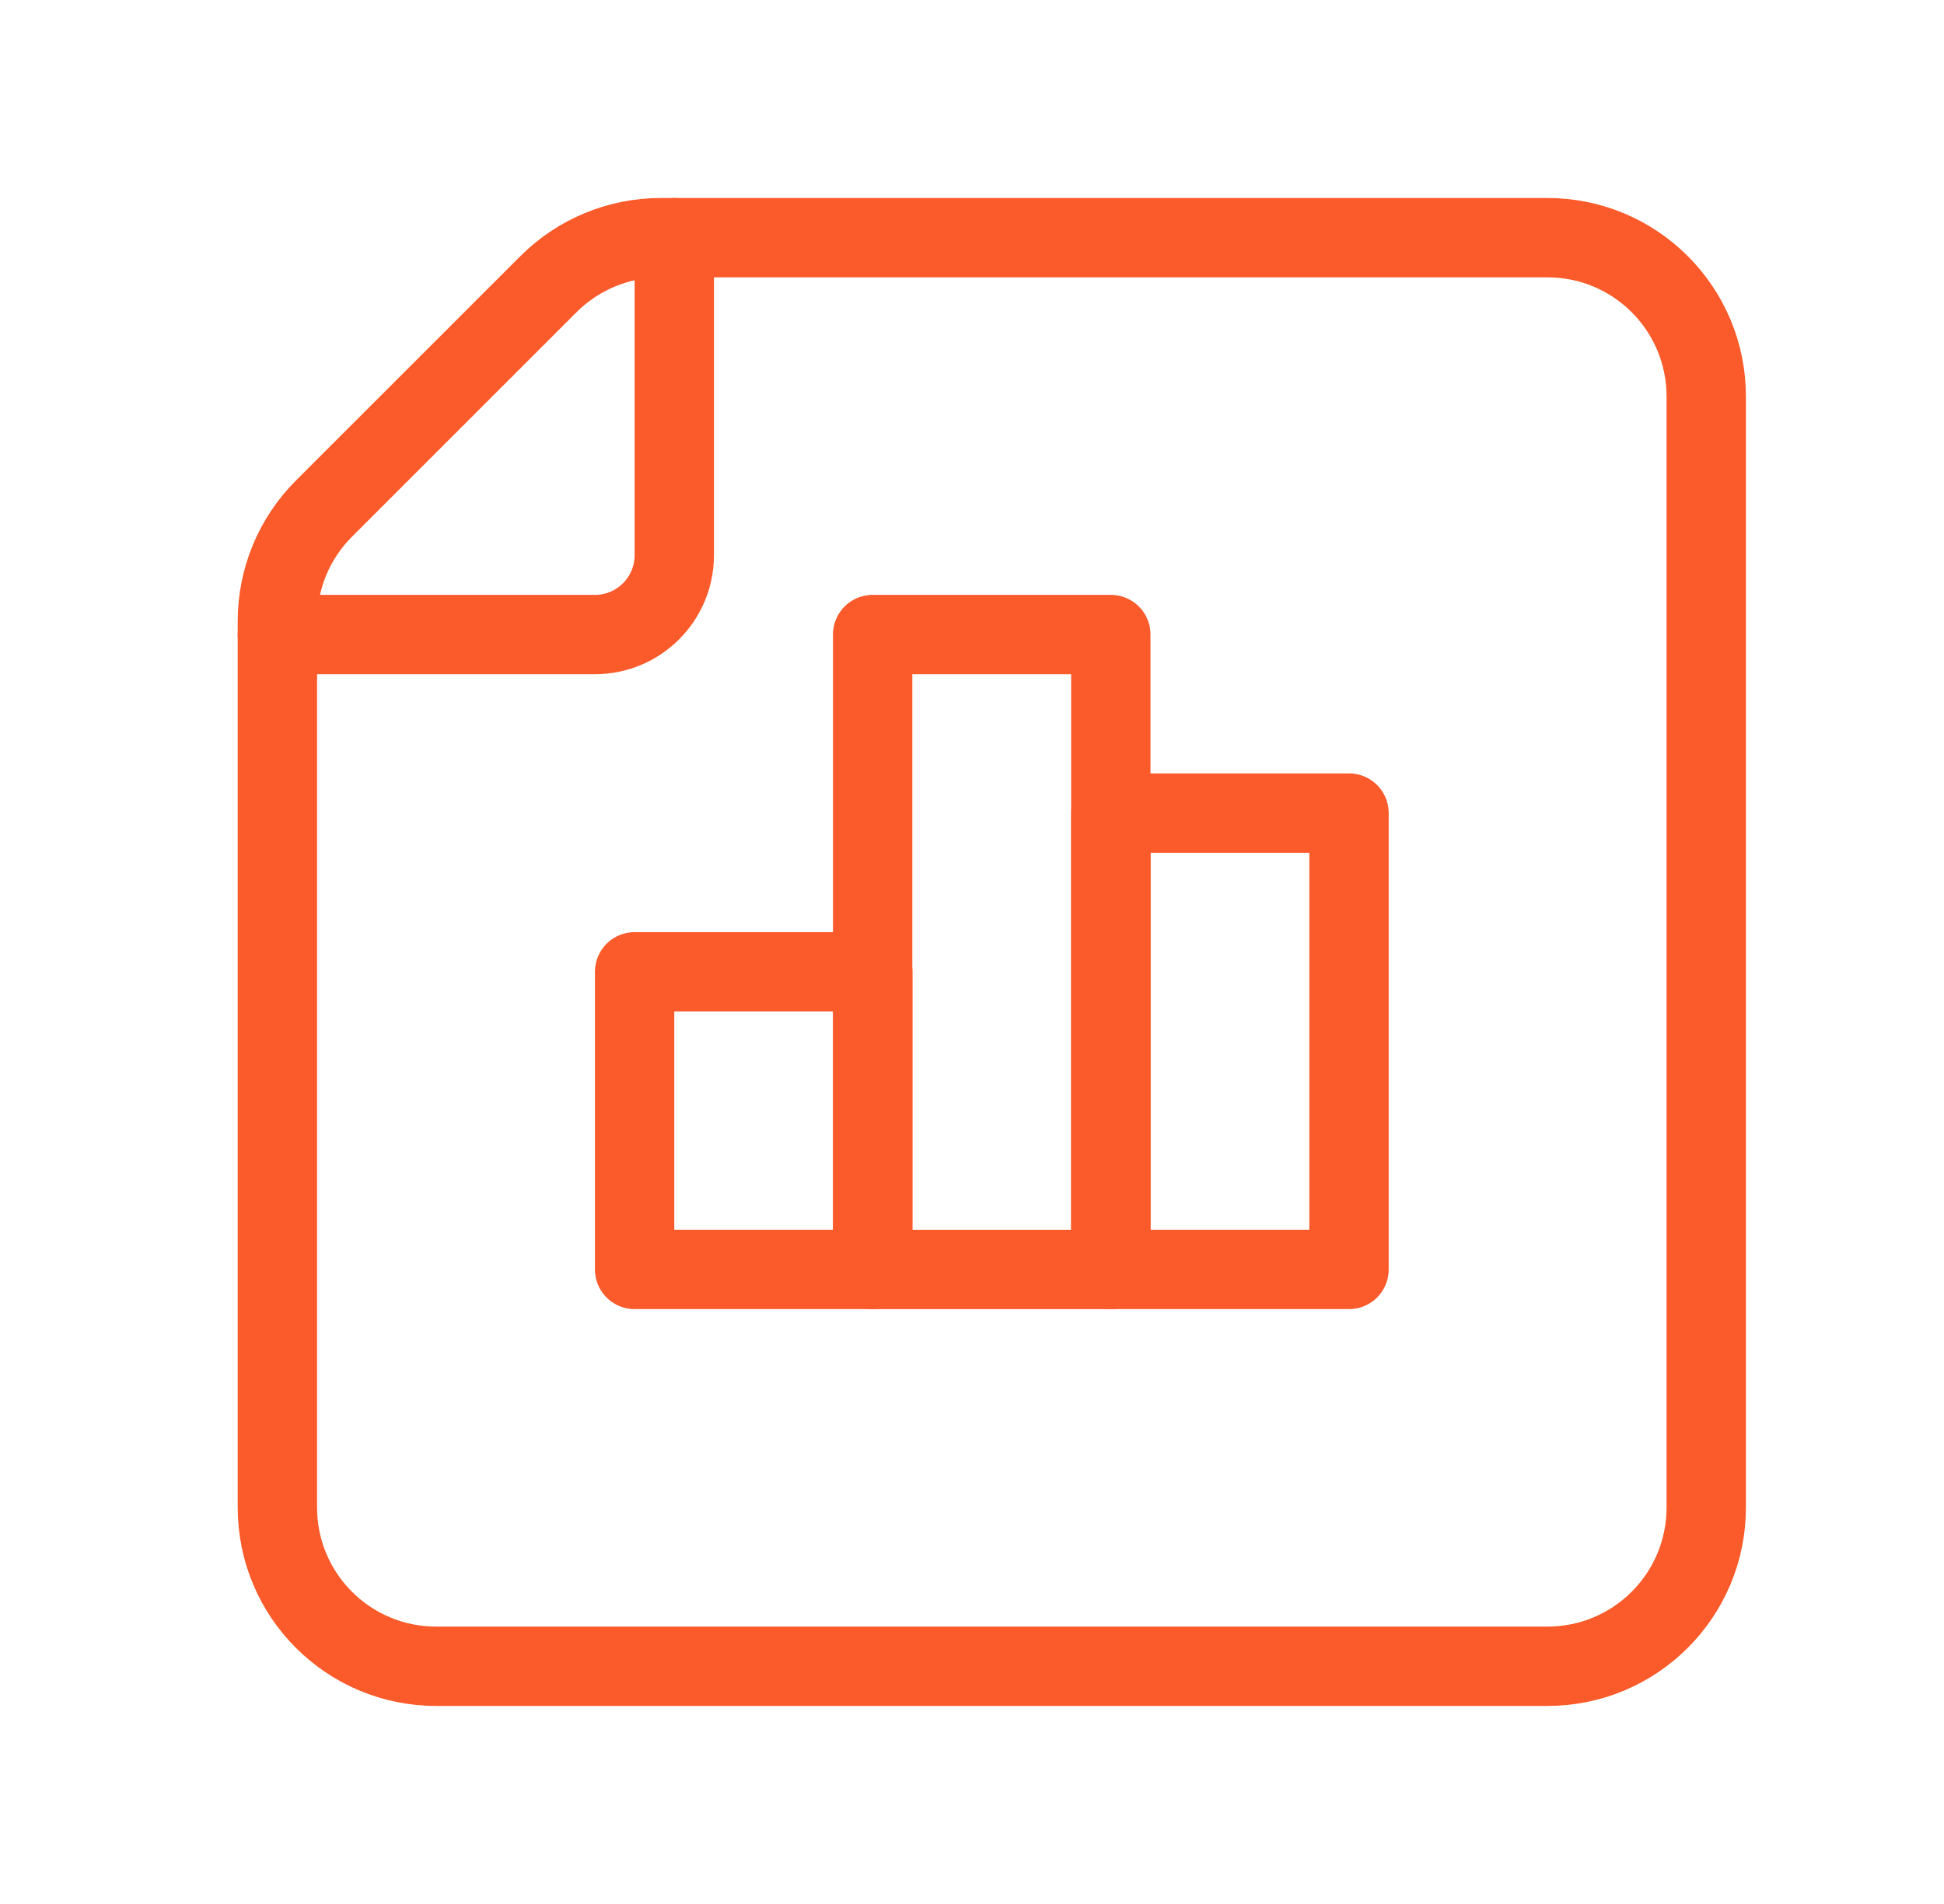 <svg width="49" height="48" viewBox="0 0 49 48" fill="none" xmlns="http://www.w3.org/2000/svg">
<g id="Group">
<path id="Path" fill-rule="evenodd" clip-rule="evenodd" d="M10.994 42.007H39.005C41.216 42.007 43.007 40.216 43.007 38.006V9.994C43.007 7.784 41.216 5.992 39.005 5.992H16.652C15.592 5.992 14.575 6.414 13.825 7.163L8.165 12.823C7.414 13.574 6.992 14.592 6.992 15.655V38.006C6.992 40.216 8.784 42.007 10.994 42.007Z" stroke="#FB5A2A" stroke-width="2" stroke-linecap="round" stroke-linejoin="round"/>
<path id="Path_2" d="M16.996 5.992V13.996C16.996 15.101 16.101 15.997 14.995 15.997H6.992" stroke="#FB5A2A" stroke-width="2" stroke-linecap="round" stroke-linejoin="round"/>
<rect id="Rectangle" x="15.996" y="24.5" width="6.003" height="7.503" stroke="#FB5A2A" stroke-width="2" stroke-linecap="round" stroke-linejoin="round"/>
<rect id="Rectangle_2" x="21.996" y="15.997" width="6.003" height="16.007" stroke="#FB5A2A" stroke-width="2" stroke-linecap="round" stroke-linejoin="round"/>
<rect id="Rectangle_3" x="28" y="20.498" width="6.003" height="11.505" stroke="#FB5A2A" stroke-width="2" stroke-linecap="round" stroke-linejoin="round"/>
</g>
</svg>
